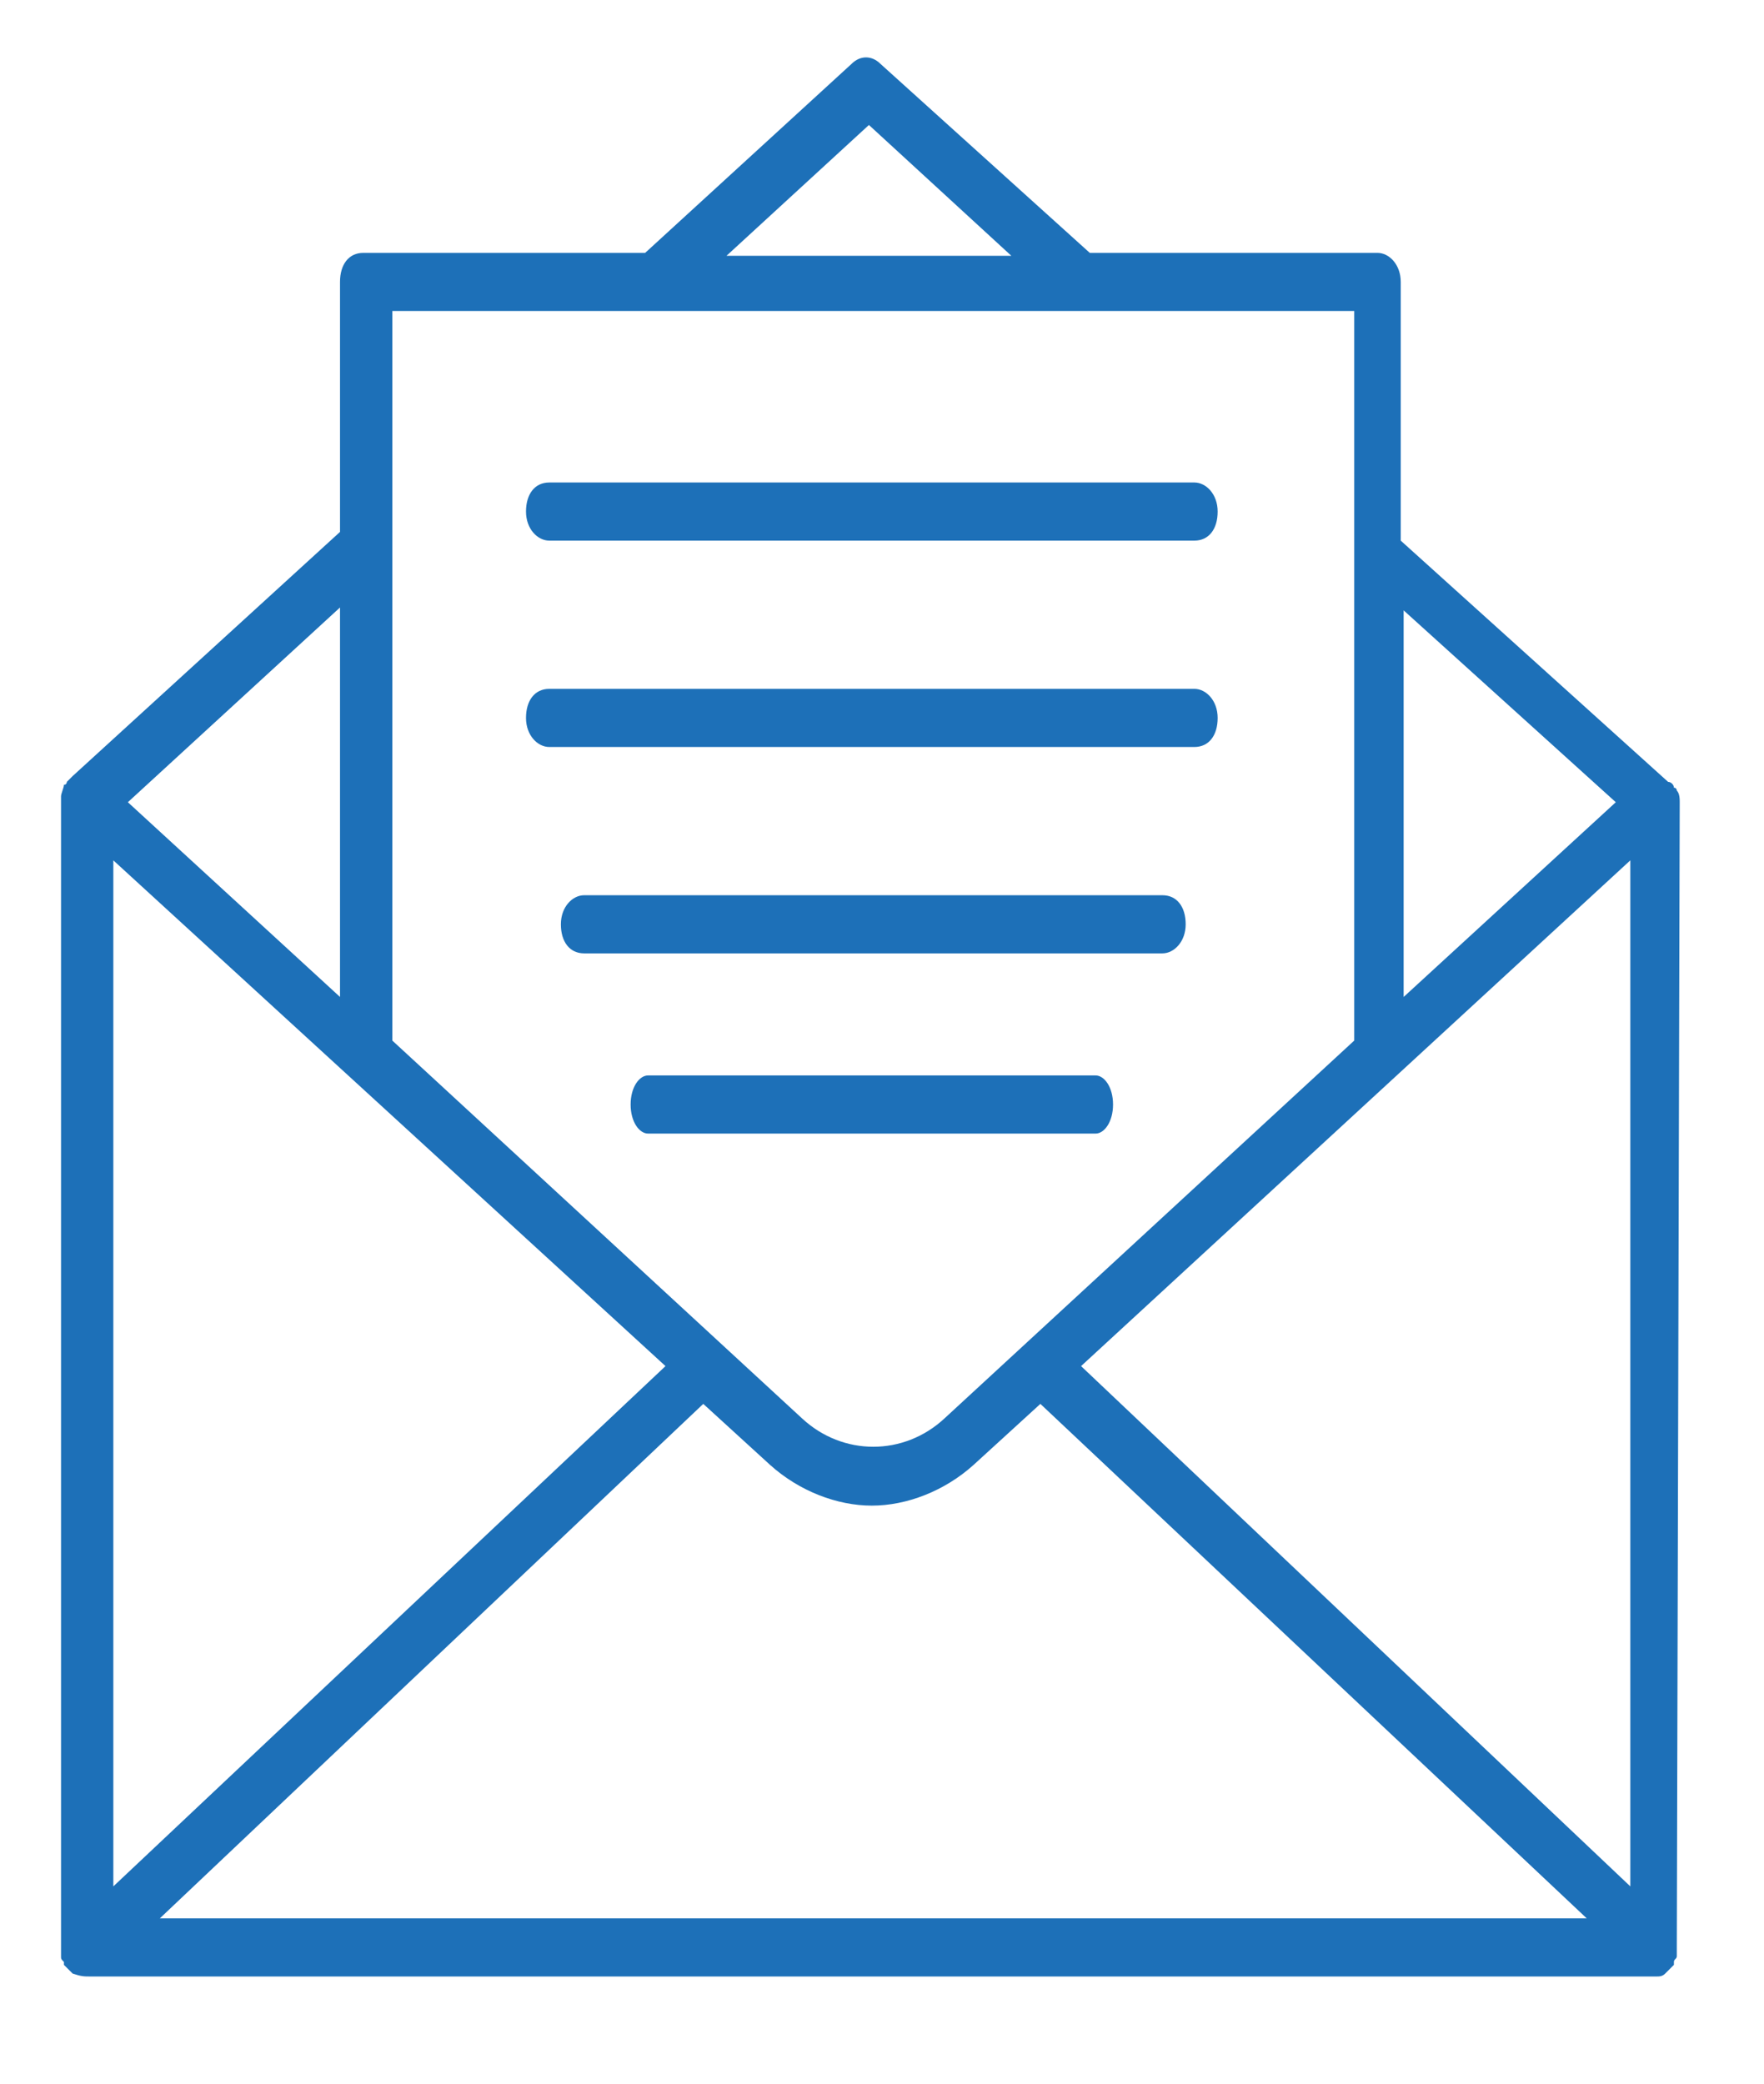 <?xml version="1.0" encoding="utf-8"?>
<!-- Generator: Adobe Illustrator 24.1.0, SVG Export Plug-In . SVG Version: 6.00 Build 0)  -->
<svg version="1.1" id="Layer_1" xmlns="http://www.w3.org/2000/svg" xmlns:xlink="http://www.w3.org/1999/xlink" x="0px" y="0px"
	 viewBox="0 0 60.7 71.7" style="enable-background:new 0 0 60.7 71.7;" xml:space="preserve">
<style type="text/css">
	.st0{fill:#1d70b8;}
</style>
<path class="st0" d="M57.8,27.6c0-0.1,0-0.3-0.1-0.4c0,0,0-0.1-0.1-0.1c0-0.1-0.1-0.2-0.2-0.2c0,0,0,0,0,0l-9.2-8.3V9.7
	c0-0.6-0.4-1-0.8-1h-9.9l-7.2-6.5c-0.3-0.3-0.7-0.3-1,0l-7.1,6.5h-9.7c-0.5,0-0.8,0.4-0.8,1v8.6l-9.2,8.4c0,0,0,0,0,0
	c-0.1,0.1-0.1,0.1-0.2,0.2c0,0,0,0.1-0.1,0.1c0,0.1-0.1,0.3-0.1,0.4c0,0,0,0,0,0c0,0,0,0,0,0s0,0,0,0V67c0,0,0,0.1,0,0.1
	c0,0.1,0,0.1,0,0.2c0,0.1,0,0.1,0.1,0.2c0,0,0,0.1,0,0.1c0,0,0,0,0,0c0.1,0.1,0.1,0.1,0.2,0.2c0,0,0,0,0.1,0.1C2.8,68,2.9,68,3.1,68
	H57c0.1,0,0.2,0,0.3-0.1c0,0,0,0,0.1-0.1c0.1-0.1,0.1-0.1,0.2-0.2c0,0,0,0,0,0c0,0,0-0.1,0-0.1c0-0.1,0.1-0.1,0.1-0.2
	c0-0.1,0-0.1,0-0.2c0,0,0-0.1,0-0.1L57.8,27.6C57.8,27.6,57.8,27.6,57.8,27.6C57.8,27.6,57.8,27.6,57.8,27.6
	C57.8,27.6,57.8,27.6,57.8,27.6z M22.9,47L3.9,64.9V29.6L22.9,47z M24.2,48.3l2.3,2.1c1,0.9,2.3,1.4,3.5,1.4c1.2,0,2.5-0.5,3.5-1.4
	l2.3-2.1L54.6,66H5.5L24.2,48.3z M37.2,47l18.9-17.4v35.3L37.2,47z M55.6,27.6l-7.3,6.7V21L55.6,27.6z M29.9,4.3l4.9,4.5H25
	L29.9,4.3z M46.6,10.7v25.1l-14.1,13c-1.4,1.3-3.5,1.3-4.9,0l-14.1-13V10.7H46.6z M11.7,20.9v13.4l-7.3-6.7L11.7,20.9z"/>
<path class="st0" d="M18.9,18.6h22.2c0.5,0,0.8-0.4,0.8-1s-0.4-1-0.8-1H18.9c-0.5,0-0.8,0.4-0.8,1S18.5,18.6,18.9,18.6z"/>
<path class="st0" d="M18.9,25.7h22.2c0.5,0,0.8-0.4,0.8-1s-0.4-1-0.8-1H18.9c-0.5,0-0.8,0.4-0.8,1S18.5,25.7,18.9,25.7z"/>
<path class="st0" d="M20.1,32.8H40c0.4,0,0.8-0.4,0.8-1s-0.3-1-0.8-1H20.1c-0.4,0-0.8,0.4-0.8,1S19.6,32.8,20.1,32.8z"/>
<path class="st0" d="M22.3,39h15.4c0.3,0,0.6-0.4,0.6-1s-0.3-1-0.6-1H22.3c-0.3,0-0.6,0.4-0.6,1S22,39,22.3,39z"/>
</svg>